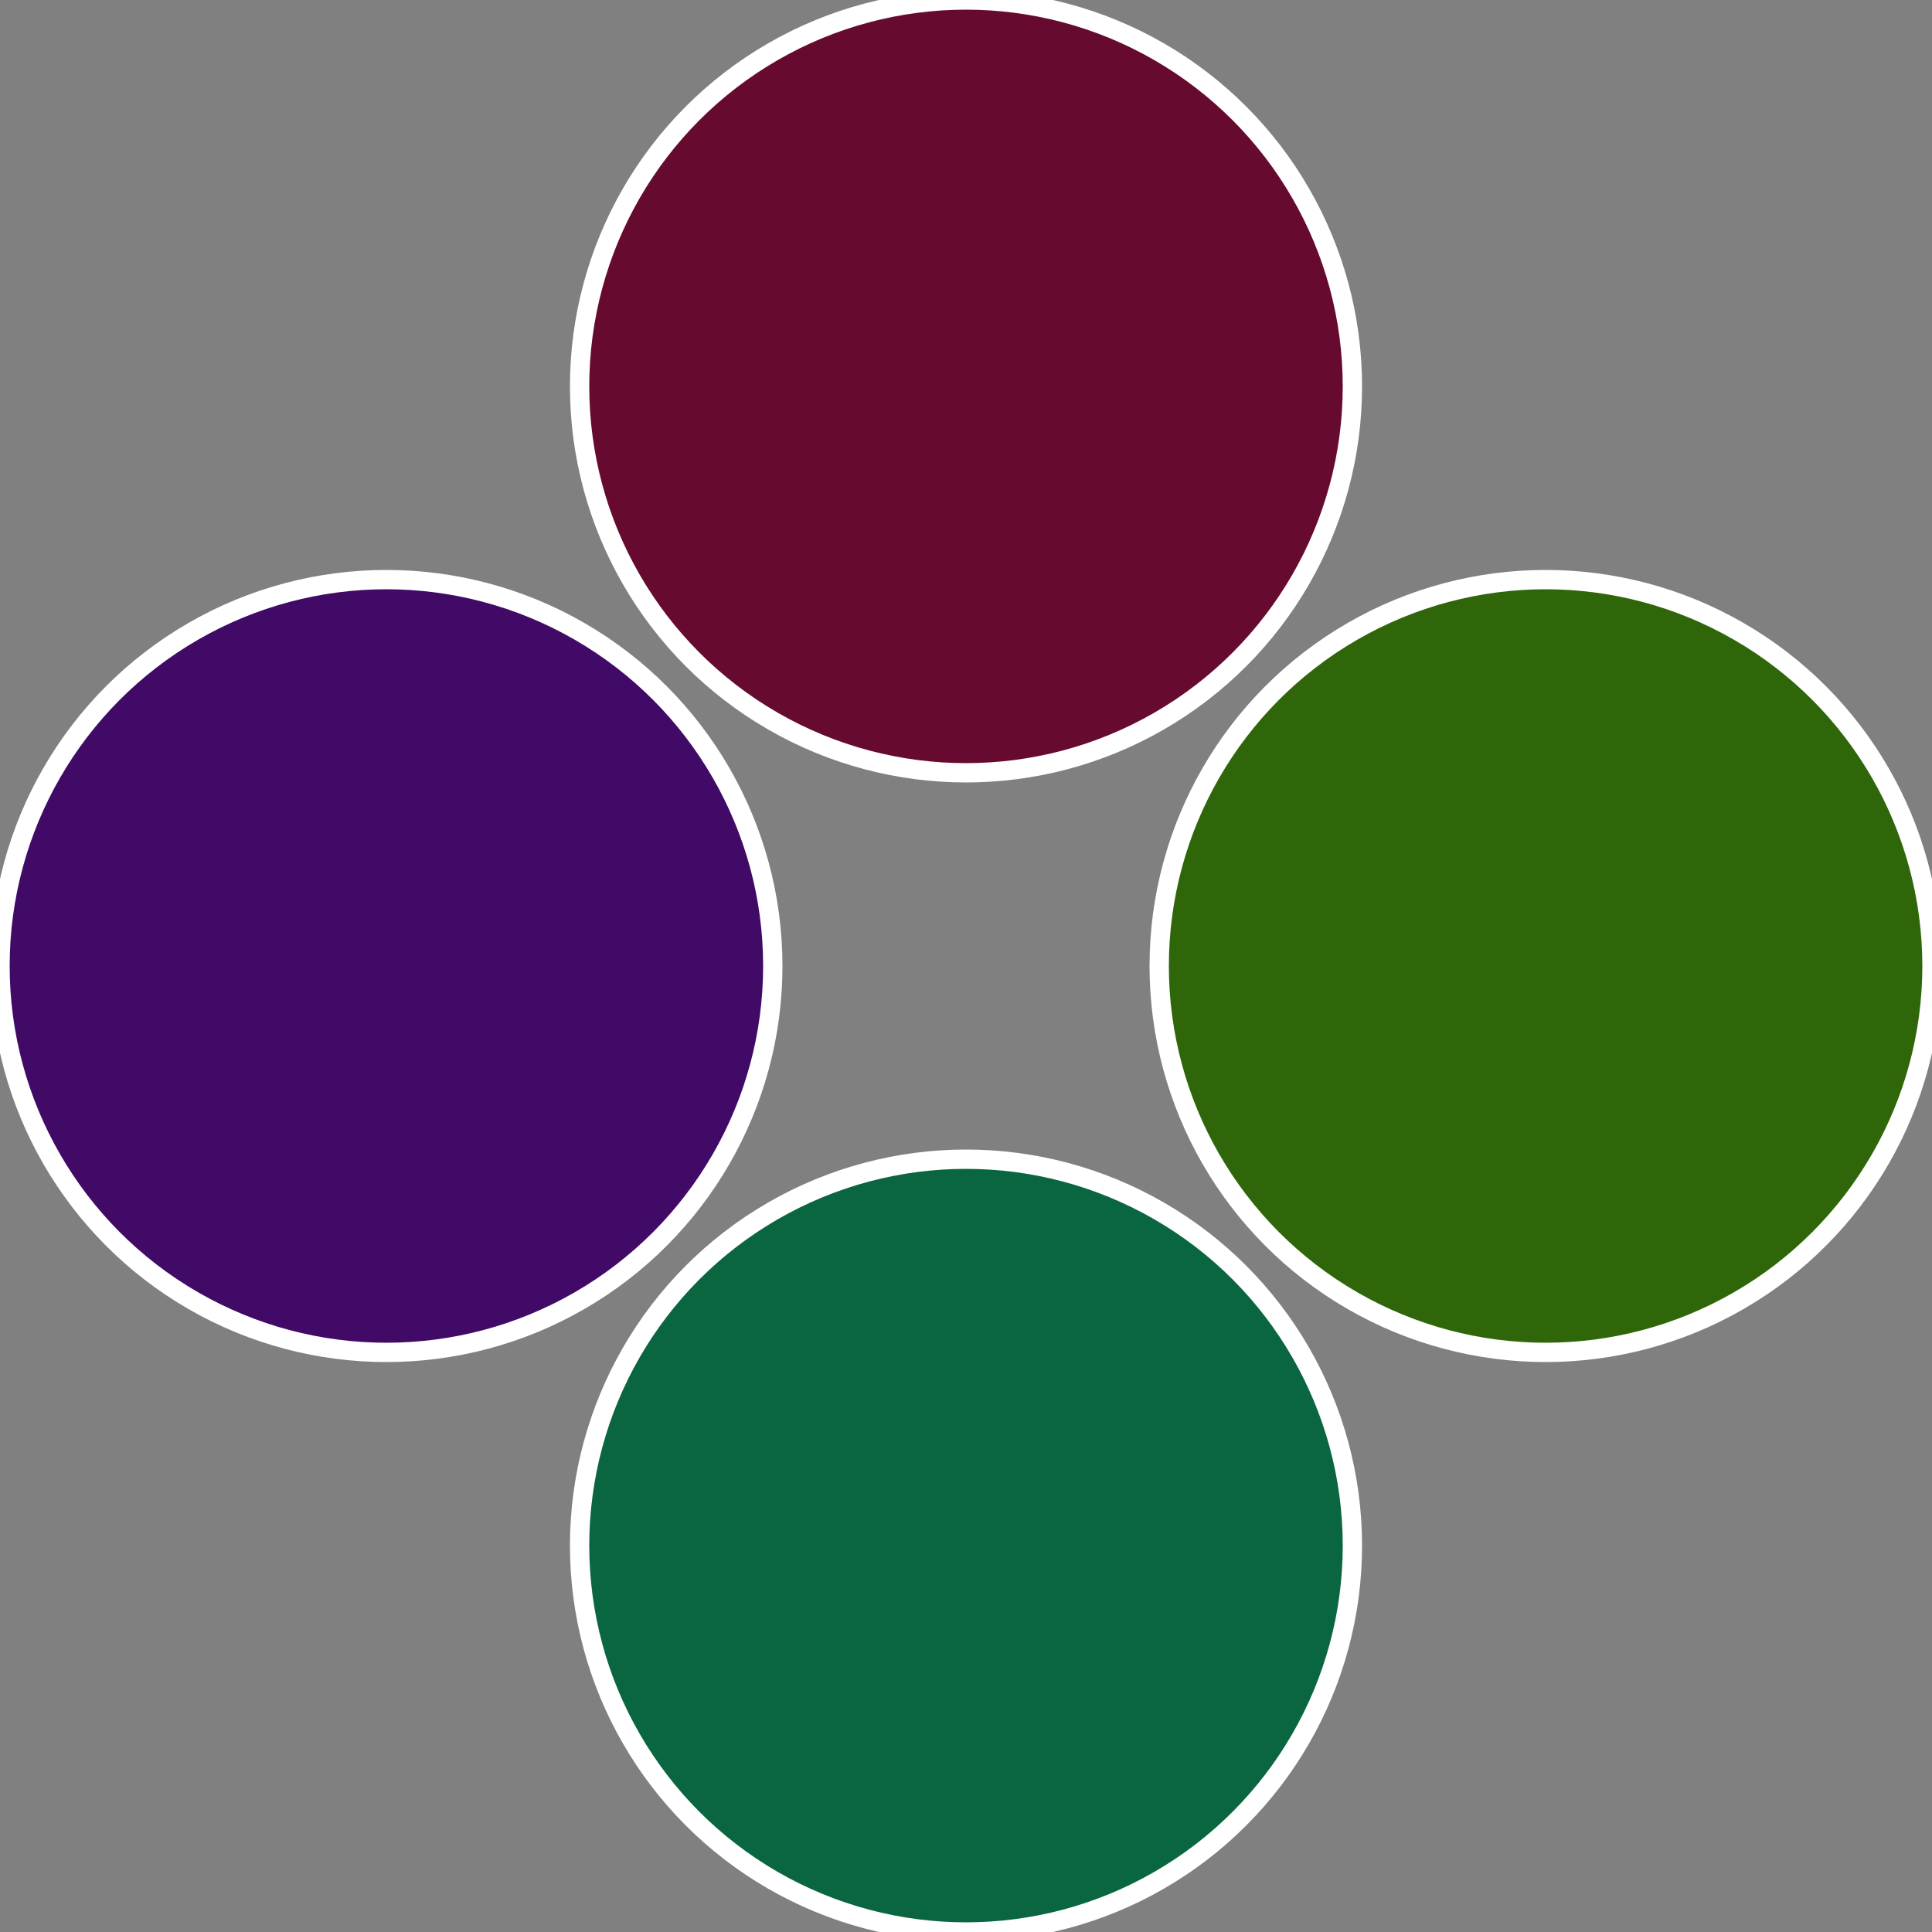<?xml version="1.0" standalone="no"?>
<svg width="500" height="500" viewBox="-1 -1 2 2" xmlns="http://www.w3.org/2000/svg">
 
                <rect x="-1" y="-1" width="2" height="2" fill="#808080" stroke="none"/>
 
                <circle cx="0.6" cy="0" r="0.4" fill="#30660a" stroke="#fff" stroke-width="1%" />
             
                <circle cx="3.6739403974421E-17" cy="0.6" r="0.4" fill="#0a6640" stroke="#fff" stroke-width="1%" />
             
                <circle cx="-0.6" cy="7.3478807948841E-17" r="0.4" fill="#400a66" stroke="#fff" stroke-width="1%" />
             
                <circle cx="-1.1021821192326E-16" cy="-0.6" r="0.4" fill="#660a30" stroke="#fff" stroke-width="1%" />
            </svg>
